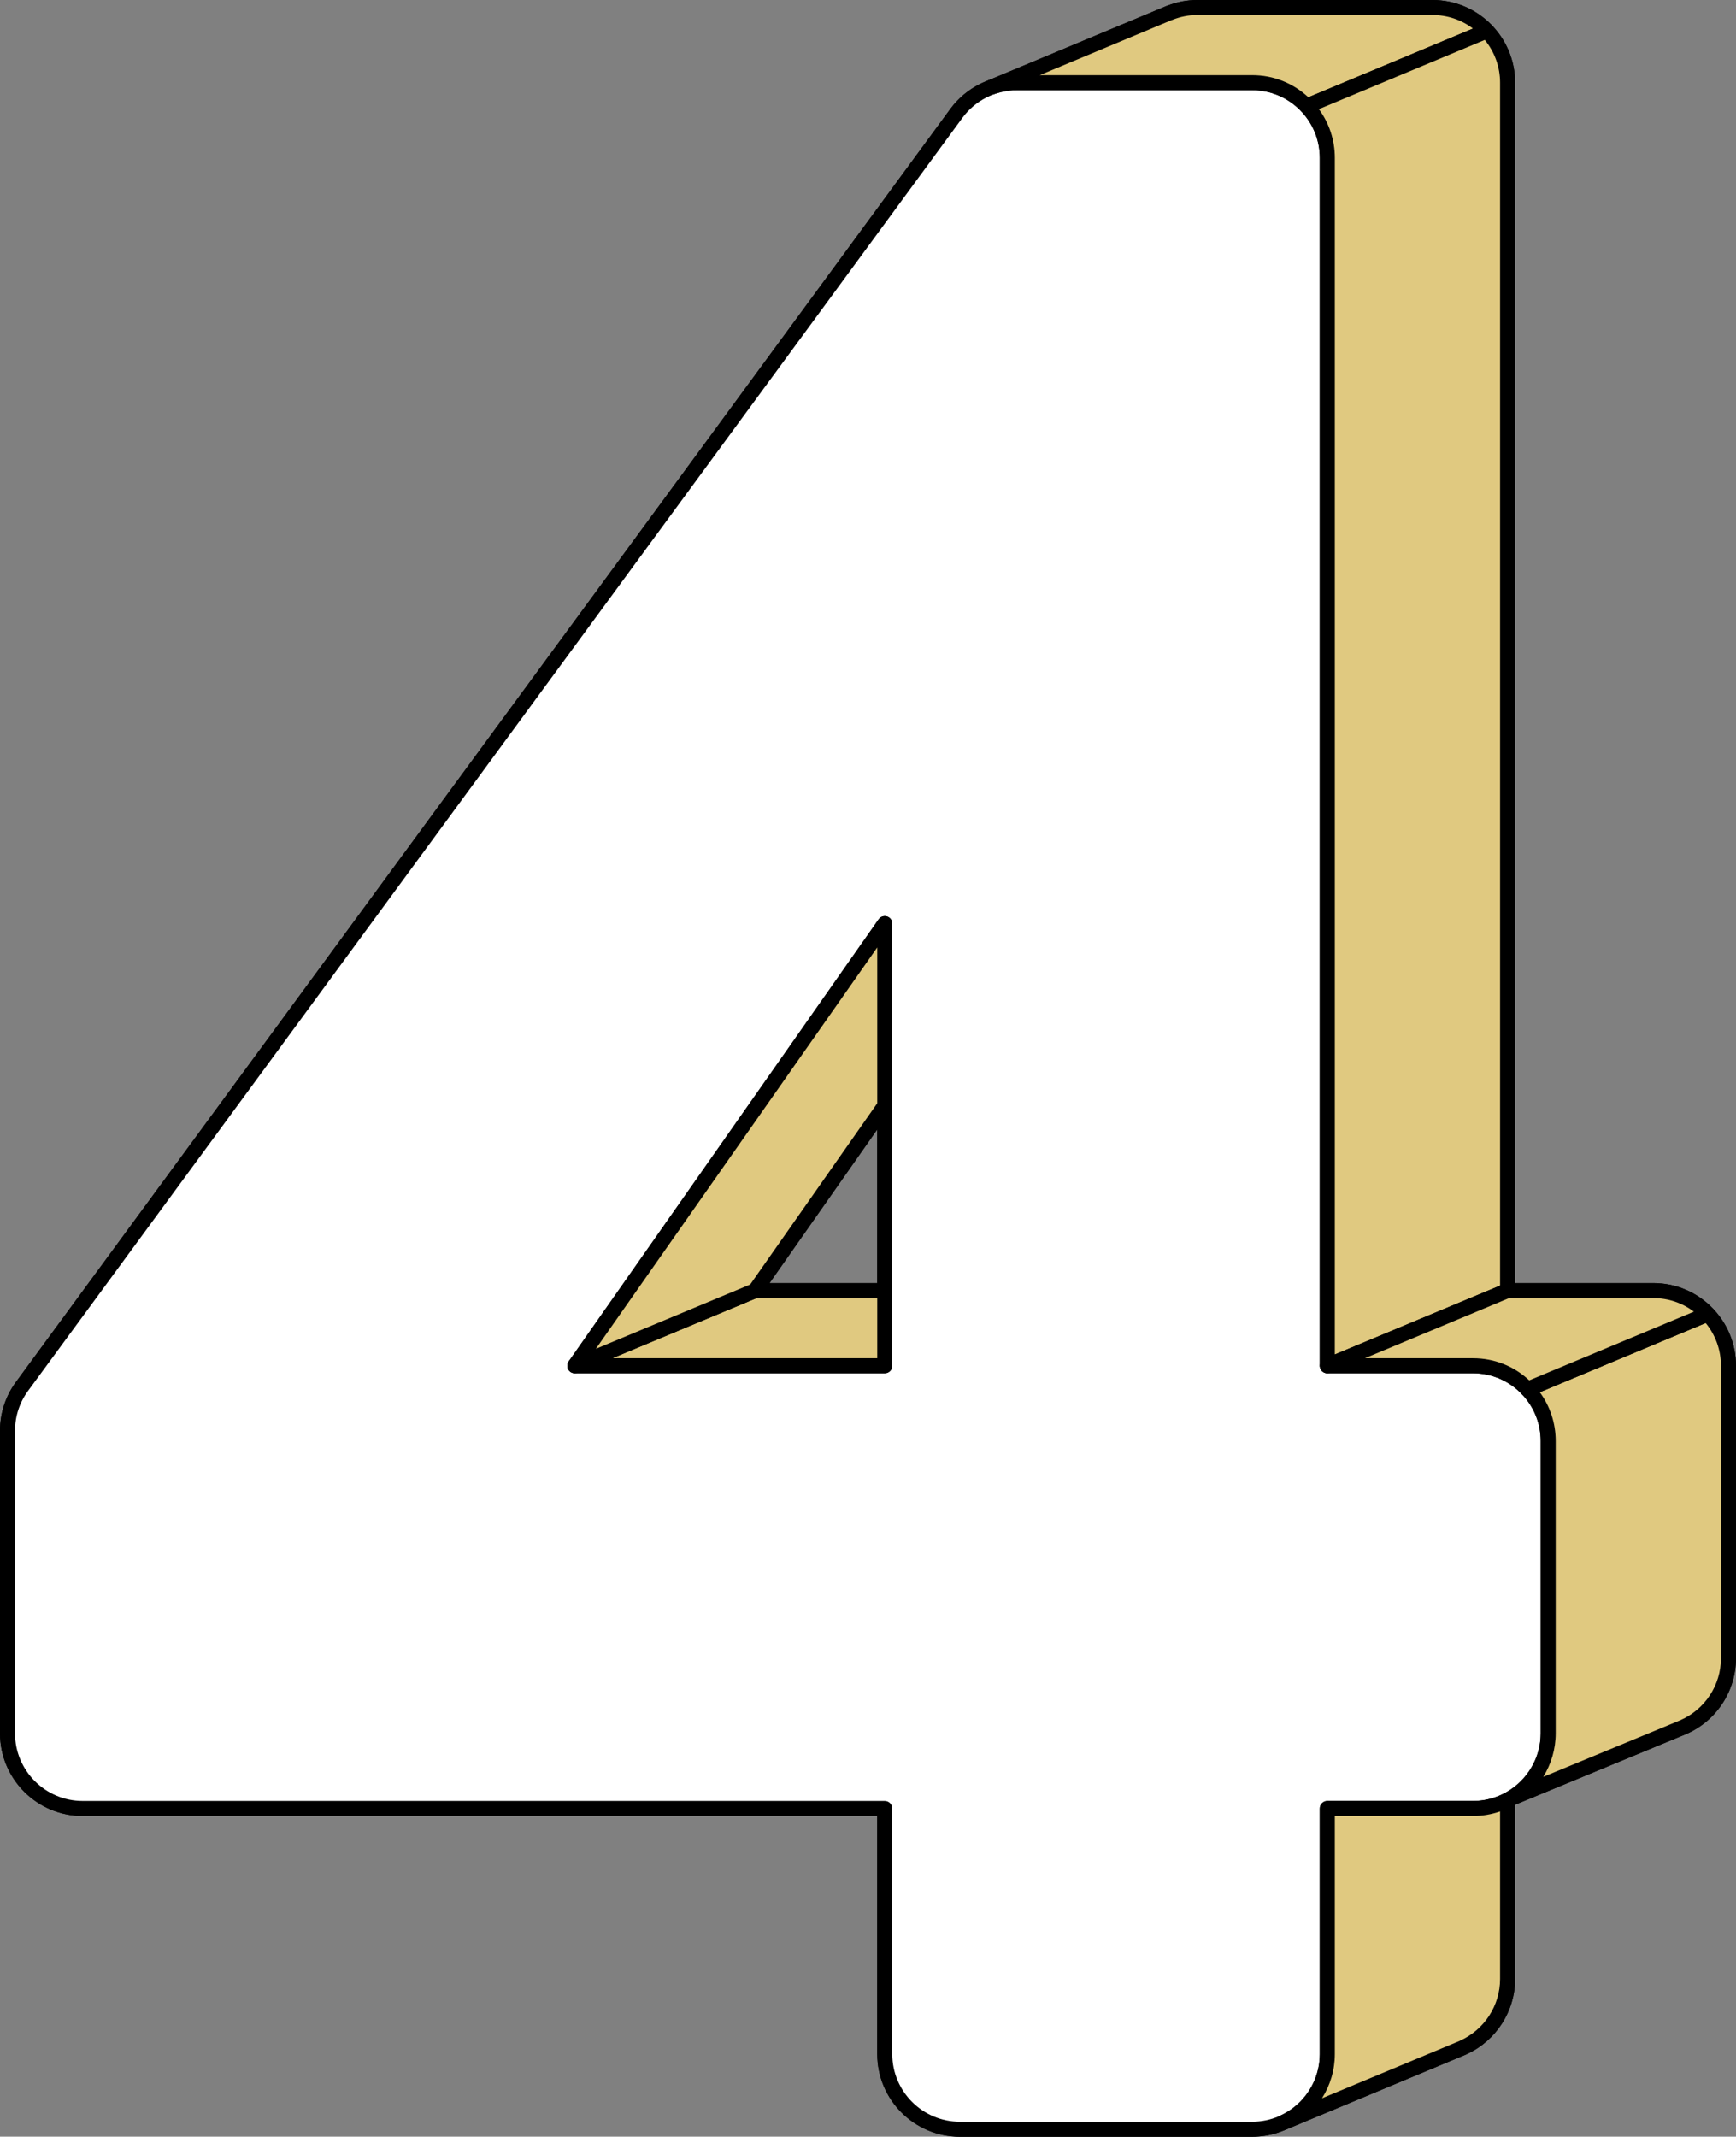 <?xml version="1.0" encoding="UTF-8"?><svg xmlns="http://www.w3.org/2000/svg" xmlns:xlink="http://www.w3.org/1999/xlink" height="852.9" preserveAspectRatio="xMidYMid meet" version="1.0" viewBox="0.0 -0.0 693.3 852.9" width="693.3" zoomAndPan="magnify"><rect x="0.0" y="-0.0" width="693.3" height="852.9" fill="#808080" stroke="none"/><g id="change1_2"><path d="M660.291,515.169H602.08V33c0-16.569-13.431-30-30-30h-93.943c-3.886,0-7.661,0.787-11.172,2.199l-0.001-0.027 l-71.021,29.623c-0.401,0.145-0.784,0.33-1.179,0.492l-1.433,0.598l0.029,0.013c-4.458,2.102-8.405,5.264-11.404,9.346 L8.82,553.379C5.039,558.527,3,564.748,3,571.135v120.769c0,16.569,13.431,30,30,30h320.344v98.043c0,16.569,13.431,30,30,30 H500.08c4.305,0,8.391-0.923,12.092-2.557l0.006,0.015l71.358-29.735c0.132-0.054,0.262-0.108,0.393-0.163l0.397-0.166 l-0.026-0.013c10.472-4.682,17.78-15.169,17.78-27.382V718.53c0.327-0.169,0.649-0.343,0.968-0.524l68.744-28.395 c0.1-0.041,0.199-0.081,0.297-0.123l0.129-0.053l-0.009-0.004c10.636-4.612,18.082-15.196,18.082-27.527V545.169 C690.291,528.6,676.86,515.169,660.291,515.169z M301.564,515.169l51.779-73.824v73.824H301.564z"/><path d="M500.08,852.948H383.344c-18.196,0-33-14.804-33-33v-95.043H33c-18.196,0-33-14.804-33-33V571.135 c0-7.075,2.214-13.829,6.401-19.532L379.537,43.468c3.13-4.263,7.33-7.749,12.165-10.103c0.147-0.096,0.306-0.18,0.472-0.249 l1.825-0.766c0.279-0.122,0.561-0.243,0.847-0.349l70.962-29.599c0.141-0.058,0.283-0.105,0.429-0.142 c3.866-1.5,7.867-2.261,11.9-2.261h93.943c18.196,0,33,14.804,33,33v479.169h55.211c18.196,0,33,14.804,33,33v116.735 c0,13.079-7.717,24.903-19.679,30.188c-0.084,0.044-0.17,0.084-0.259,0.121l-0.345,0.143l-67.929,28.057v69.535 c0,12.852-7.519,24.565-19.189,29.954c-0.13,0.08-0.268,0.15-0.411,0.21l-72.147,30.063c-0.083,0.035-0.167,0.065-0.252,0.092 C508.942,852.046,504.57,852.948,500.08,852.948z M394.849,38.501c-0.068,0.039-0.139,0.076-0.211,0.11 c-4.093,1.931-7.643,4.838-10.265,8.408L11.237,555.155C7.812,559.821,6,565.347,6,571.135v120.769c0,14.888,12.112,27,27,27 h320.344c1.657,0,3,1.343,3,3v98.043c0,14.888,12.112,27,27,27H500.08c3.761,0,7.422-0.774,10.88-2.302 c0.116-0.051,0.235-0.095,0.356-0.131l71.502-29.794c0.083-0.047,0.169-0.091,0.257-0.13c9.723-4.347,16.005-14.02,16.005-24.643 V718.53c0-1.121,0.625-2.148,1.62-2.664c0.293-0.152,0.583-0.308,0.87-0.471c0.107-0.061,0.219-0.114,0.332-0.162l68.744-28.395 c0.005-0.001,0.093-0.038,0.098-0.04l0.126-0.053c0.048-0.023,0.097-0.046,0.146-0.067c9.887-4.287,16.275-14.012,16.275-24.775 V545.169c0-14.888-12.112-27-27-27H602.08c-1.657,0-3-1.343-3-3V33c0-14.888-12.112-27-27-27h-93.943 c-3.399,0-6.782,0.667-10.054,1.982c-0.11,0.044-0.222,0.082-0.335,0.112l-70.651,29.469c-0.045,0.019-0.09,0.037-0.136,0.053 c-0.191,0.069-0.376,0.152-0.562,0.233c-0.166,0.073-0.332,0.145-0.5,0.214L394.849,38.501z M353.344,518.169h-51.779 c-1.119,0-2.146-0.623-2.661-1.616c-0.517-0.993-0.438-2.191,0.205-3.107l51.779-73.824c0.752-1.072,2.11-1.534,3.359-1.138 c1.248,0.394,2.097,1.552,2.097,2.861v73.824C356.344,516.826,355.001,518.169,353.344,518.169z M307.333,512.169h43.011v-61.322 L307.333,512.169z"/></g><g><g id="change2_1"><path d="M353.343,819.948v-98.043H33c-16.569,0-30-13.431-30-30V571.135c0-6.387,2.039-12.608,5.819-17.756 L381.955,45.243C387.607,37.546,396.586,33,406.136,33h93.944c16.569,0,30,13.431,30,30v482.169h58.211c16.569,0,30,13.431,30,30 v116.736c0,16.569-13.431,30-30,30H530.08v98.043c0,16.569-13.431,30-30,30H383.343 C366.775,849.948,353.343,836.517,353.343,819.948z M353.343,545.169V368.693L229.564,545.169H353.343z" fill="#FFF"/></g><g id="change1_4"><path d="M500.08,852.948H383.344c-18.196,0-33-14.804-33-33v-95.043H33c-18.196,0-33-14.804-33-33v-120.77 c0-7.076,2.214-13.83,6.401-19.532L379.537,43.468C385.729,35.034,395.673,30,406.136,30h93.944c18.196,0,33,14.804,33,33v479.169 h55.211c18.196,0,33,14.804,33,33v116.736c0,18.196-14.804,33-33,33H533.08v95.043C533.08,838.145,518.276,852.948,500.08,852.948z M406.136,36c-8.561,0-16.695,4.12-21.763,11.019L11.237,555.155C7.812,559.82,6,565.346,6,571.135v120.77 c0,14.888,12.112,27,27,27h320.344c1.657,0,3,1.343,3,3v98.043c0,14.888,12.112,27,27,27H500.08c14.888,0,27-12.112,27-27v-98.043 c0-1.657,1.343-3,3-3h58.211c14.888,0,27-12.112,27-27V575.169c0-14.888-12.112-27-27-27H530.08c-1.657,0-3-1.343-3-3V63 c0-14.888-12.112-27-27-27H406.136z M353.344,548.169H229.564c-1.119,0-2.146-0.623-2.661-1.616 c-0.517-0.993-0.438-2.191,0.205-3.107L350.888,366.97c0.752-1.072,2.11-1.531,3.359-1.138c1.248,0.394,2.097,1.552,2.097,2.861 v176.476C356.344,546.826,355.001,548.169,353.344,548.169z M235.333,542.169h115.011V378.194L235.333,542.169z"/></g></g><g><g id="change3_1"><path d="M530.08,721.904v98.043c0,12.263-7.367,22.791-17.908,27.443l0.006,0.015l71.358-29.735 c0.132-0.054,0.262-0.108,0.393-0.163l0.397-0.166l-0.026-0.013c10.472-4.682,17.78-15.169,17.78-27.382V718.53 c-4.131,2.144-8.812,3.374-13.789,3.374H530.08z" fill="#E0C980"/></g><g id="change1_1"><path d="M512.178,850.406c-0.406,0-0.812-0.083-1.192-0.247c-0.747-0.324-1.331-0.937-1.616-1.7 c-0.559-1.489,0.136-3.171,1.592-3.813c9.792-4.322,16.119-14.017,16.119-24.698v-98.043c0-1.657,1.343-3,3-3h58.211 c4.35,0,8.524-1.022,12.407-3.037c0.929-0.483,2.044-0.446,2.939,0.099s1.442,1.516,1.442,2.564v71.418 c0,12.852-7.518,24.564-19.188,29.953c-0.131,0.08-0.268,0.151-0.412,0.211l-72.147,30.063 C512.962,850.33,512.57,850.406,512.178,850.406z M533.08,724.904v95.043c0,6.373-1.842,12.458-5.118,17.631l54.856-22.858 c0.083-0.047,0.169-0.091,0.257-0.13c9.723-4.347,16.005-14.02,16.005-24.643v-66.861c-3.458,1.208-7.07,1.817-10.789,1.817H533.08 z"/></g></g><g><g id="change3_3"><path d="M572.08,3h-93.943c-3.886,0-7.661,0.787-11.172,2.199l-0.001-0.027l-71.021,29.623 c3.23-1.167,6.672-1.794,10.195-1.794h93.943c8.565,0,16.273,3.608,21.738,9.365l71.979-30.023C588.332,6.598,580.634,3,572.08,3z" fill="#E0C980"/></g><g id="change1_5"><path d="M521.819,45.365c-0.807,0-1.599-0.325-2.177-0.935C514.481,38.994,507.533,36,500.08,36h-93.943 c-3.123,0-6.21,0.543-9.176,1.616c-1.527,0.553-3.225-0.216-3.815-1.733c-0.591-1.518,0.138-3.229,1.641-3.857l71.021-29.623 c0.141-0.058,0.283-0.105,0.429-0.142c3.865-1.5,7.867-2.261,11.9-2.261h93.943c9.102,0,17.586,3.648,23.891,10.274 c0.681,0.715,0.966,1.72,0.763,2.686s-0.869,1.771-1.78,2.151l-71.979,30.022C522.6,45.289,522.208,45.365,521.819,45.365z M415.229,30h84.851c8.418,0,16.304,3.119,22.428,8.827l65.75-27.425C583.613,7.893,578.006,6,572.08,6h-93.943 c-3.399,0-6.782,0.667-10.054,1.982c-0.11,0.044-0.223,0.082-0.335,0.112L415.229,30z"/></g></g><g><g id="change3_6"><path d="M353.343 545.169L353.343 515.169 301.564 515.169 229.564 545.169z" fill="#E0C980"/></g><g id="change1_8"><path d="M353.344,548.169H229.564c-1.43,0-2.661-1.009-2.941-2.412c-0.281-1.402,0.468-2.808,1.787-3.357l72-30 c0.366-0.152,0.758-0.231,1.154-0.231h51.779c1.657,0,3,1.343,3,3v30C356.344,546.826,355.001,548.169,353.344,548.169z M244.564,542.169h105.779v-24h-48.18L244.564,542.169z"/></g></g><g><g id="change3_4"><path d="M353.343 368.692L229.564 545.169 301.564 515.169 353.343 441.346z" fill="#E0C980"/></g><g id="change1_6"><path d="M229.565,548.169c-0.89,0-1.757-0.396-2.34-1.121c-0.836-1.041-0.884-2.509-0.117-3.602L350.888,366.97 c0.752-1.072,2.11-1.534,3.359-1.138c1.248,0.394,2.097,1.552,2.097,2.861v72.653c0,0.617-0.189,1.218-0.544,1.723l-51.779,73.824 c-0.326,0.465-0.777,0.828-1.302,1.046l-72,30C230.345,548.094,229.953,548.169,229.565,548.169z M350.344,378.194L237.963,538.42 l61.645-25.686l50.736-72.336V378.194z"/></g></g><g><g id="change3_2"><path d="M610.037,554.542c5.104,5.378,8.254,12.628,8.254,20.627v116.735c0,11.2-6.149,20.949-15.243,26.102 l68.744-28.395c0.1-0.041,0.199-0.081,0.297-0.123l0.129-0.053l-0.009-0.004c10.636-4.612,18.082-15.196,18.082-27.527V545.169 c0-8.01-3.158-15.27-8.275-20.65L610.037,554.542z" fill="#E0C980"/></g><g id="change1_3"><path d="M603.049,721.007c-1.115,0-2.181-0.625-2.697-1.686c-0.694-1.425-0.161-3.144,1.217-3.925 c8.465-4.797,13.723-13.798,13.723-23.492V575.169c0-6.921-2.639-13.513-7.43-18.562c-0.68-0.716-0.964-1.72-0.76-2.685 s0.87-1.769,1.78-2.149l71.979-30.022c1.148-0.478,2.472-0.2,3.329,0.702c5.869,6.171,9.101,14.239,9.101,22.717v116.735 c0,13.079-7.717,24.903-19.679,30.188c-0.084,0.044-0.17,0.084-0.259,0.121l-0.345,0.143l-68.815,28.424 C603.819,720.934,603.432,721.007,603.049,721.007z M614.943,555.746c4.118,5.625,6.348,12.384,6.348,19.423v116.735 c0,6.234-1.778,12.234-4.969,17.373l54.324-22.438c0.005-0.001,0.093-0.038,0.098-0.04l0.127-0.053 c0.047-0.023,0.096-0.046,0.145-0.067c9.887-4.287,16.275-14.012,16.275-24.775V545.169c0-6.253-2.152-12.236-6.1-17.055 L614.943,555.746z"/></g></g><g><g id="change3_5"><path d="M602.08,33c0-8.014-3.163-15.277-8.282-20.658l-71.979,30.023c5.108,5.379,8.262,12.631,8.262,20.635 v482.169l72-30V33z" fill="#E0C980"/></g><g id="change1_7"><path d="M530.08,548.169c-0.584,0-1.164-0.17-1.664-0.504c-0.835-0.556-1.336-1.493-1.336-2.496V63 c0-6.924-2.642-13.519-7.438-18.569c-0.68-0.716-0.963-1.72-0.76-2.686c0.204-0.966,0.87-1.769,1.78-2.149l71.979-30.023 c1.148-0.477,2.472-0.2,3.329,0.701c5.874,6.175,9.108,14.246,9.108,22.726v482.169c0,1.211-0.729,2.303-1.846,2.769l-72,30 C530.863,548.093,530.471,548.169,530.08,548.169z M526.726,43.568c4.123,5.627,6.354,12.389,6.354,19.432v477.669l66-27.5V33 c0-6.255-2.155-12.241-6.107-17.063L526.726,43.568z"/></g></g><g><g id="change3_7"><path d="M602.08,515.169l-72,30h58.211c8.569,0,16.279,3.612,21.746,9.373l71.979-30.023 c-5.465-5.748-13.167-9.35-21.725-9.35H602.08z" fill="#E0C980"/></g><g id="change1_9"><path d="M610.038,557.542c-0.808,0-1.599-0.326-2.177-0.935c-5.163-5.441-12.113-8.438-19.57-8.438H530.08 c-1.43,0-2.661-1.009-2.941-2.412c-0.281-1.402,0.468-2.808,1.787-3.357l72-30c0.366-0.152,0.758-0.231,1.154-0.231h58.211 c9.106,0,17.594,3.652,23.899,10.283c0.681,0.715,0.965,1.72,0.762,2.686c-0.203,0.966-0.869,1.77-1.78,2.15l-71.979,30.023 C610.818,557.466,610.427,557.542,610.038,557.542z M545.08,542.169h43.211c8.421,0,16.311,3.122,22.437,8.834l65.751-27.424 c-4.646-3.514-10.257-5.41-16.188-5.41H602.68L545.08,542.169z"/></g></g></svg>